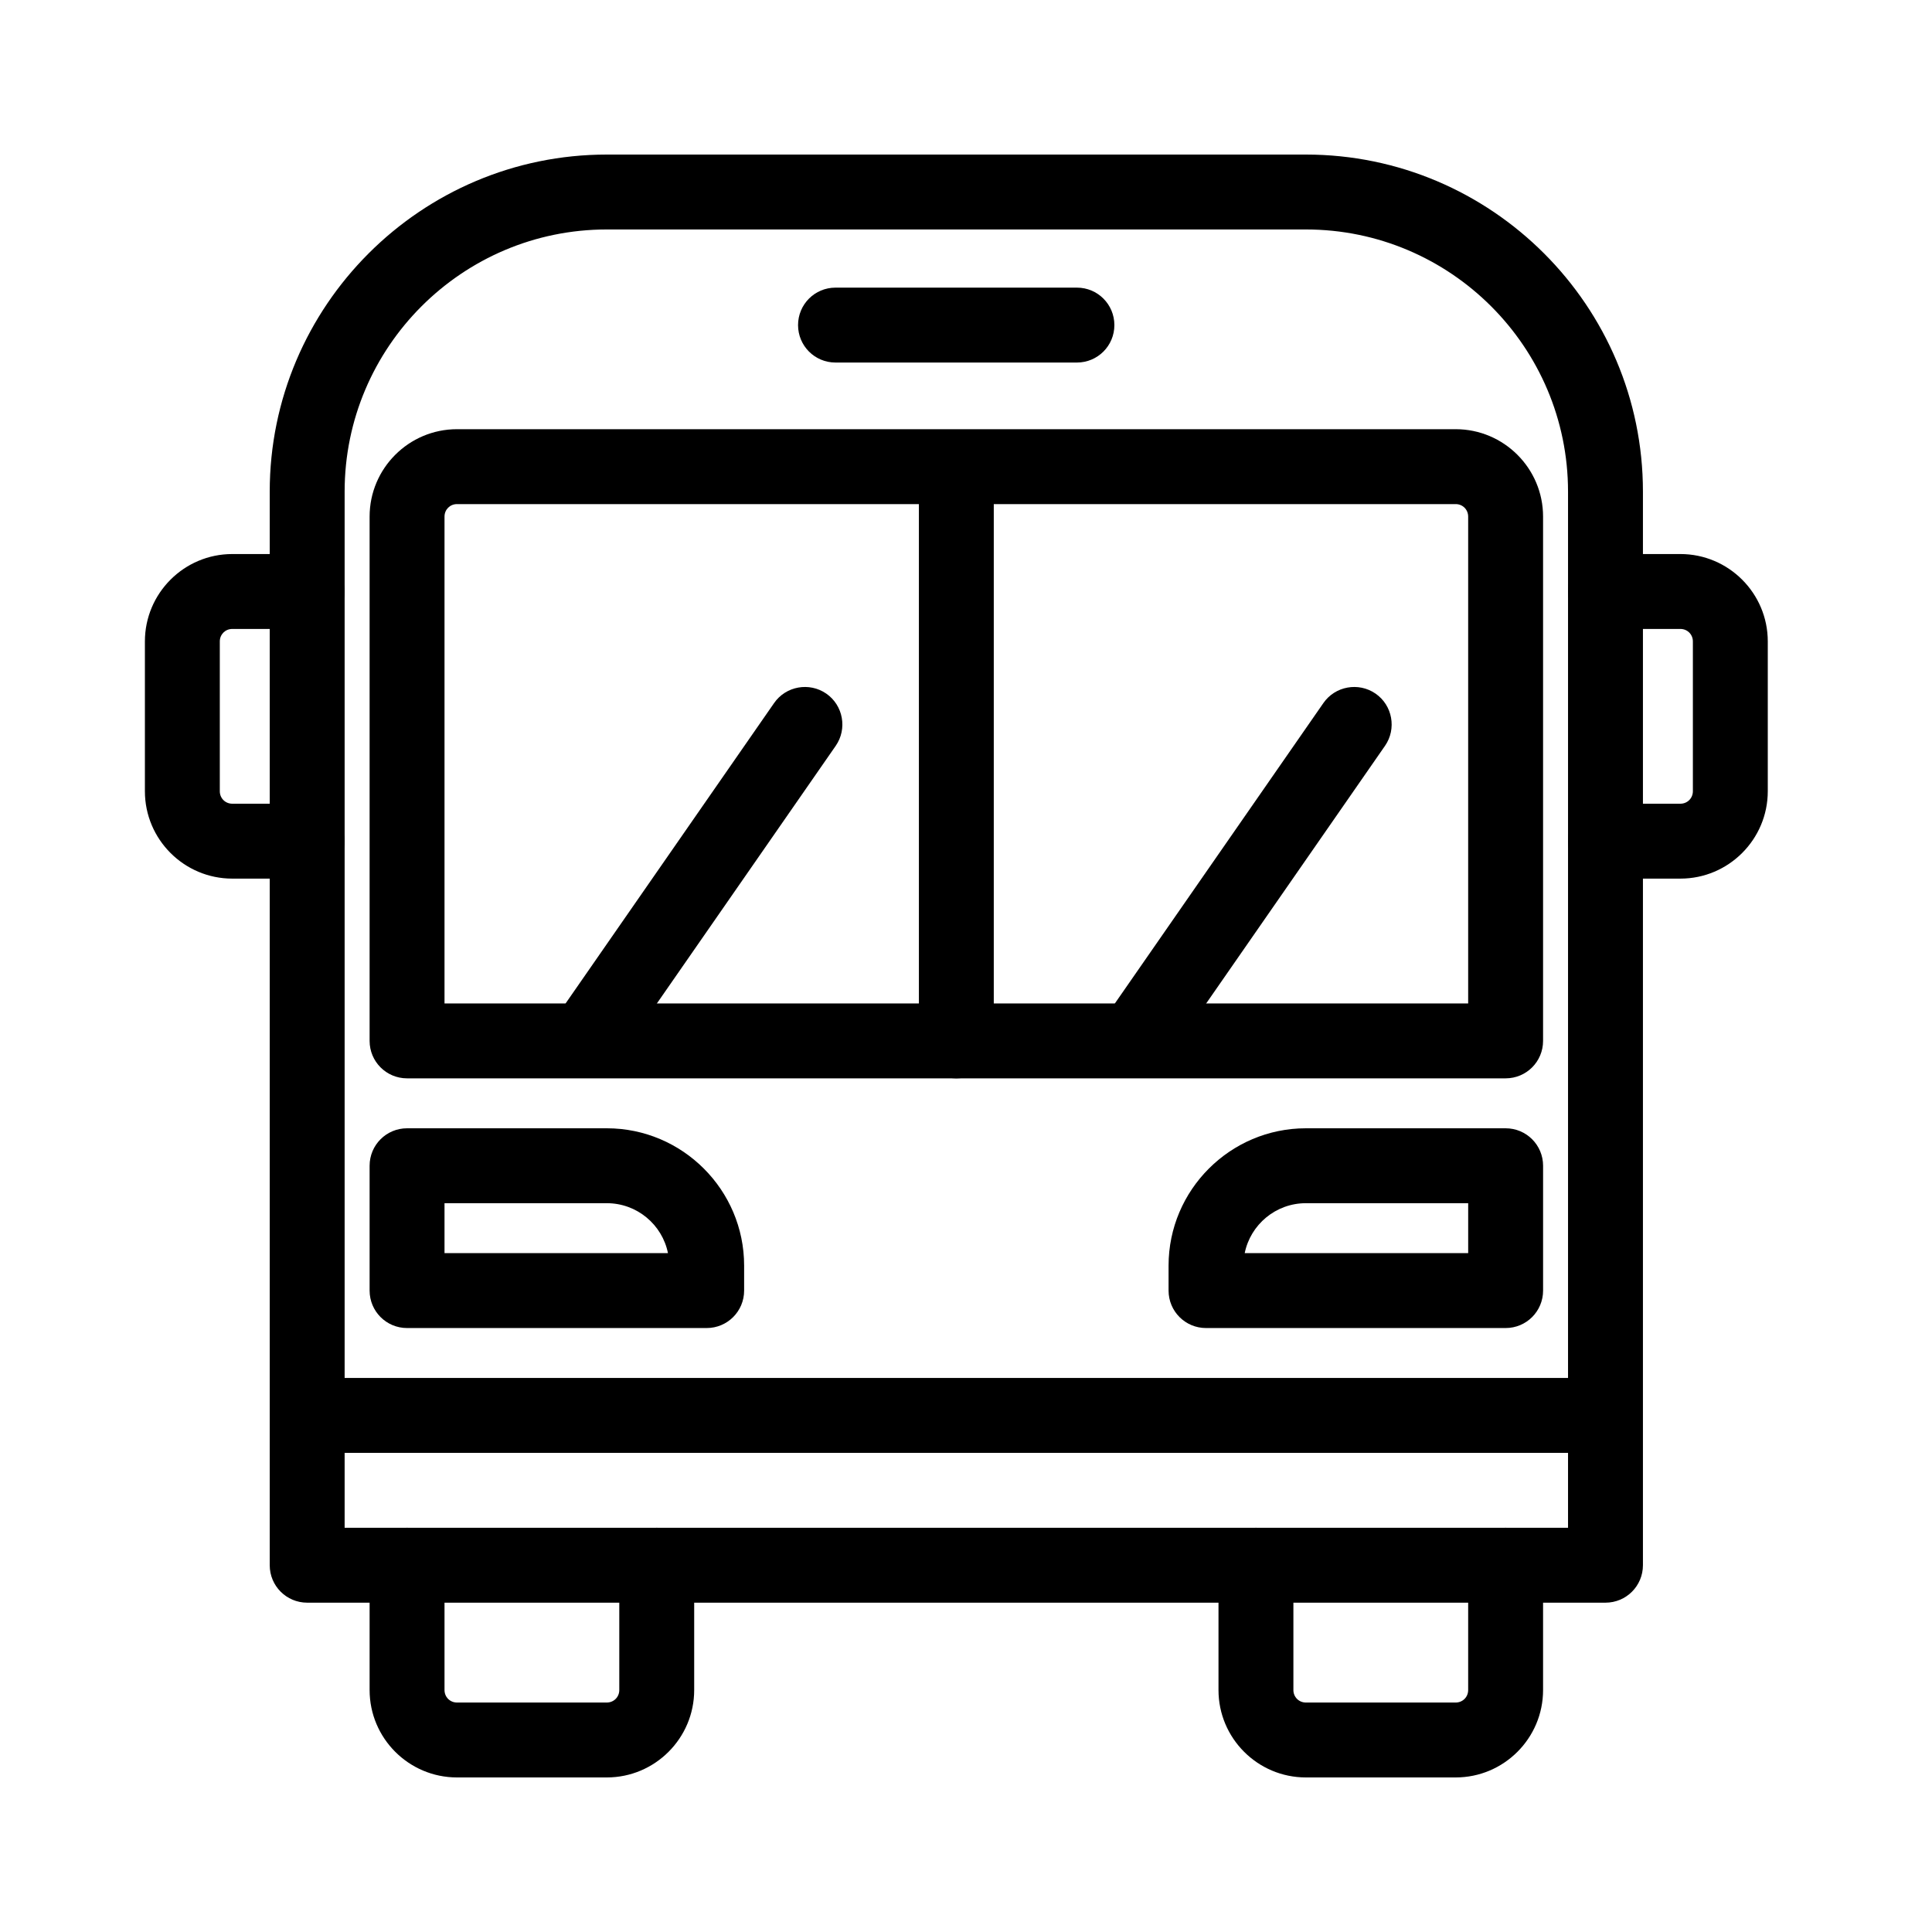 <svg width="100" height="100" viewBox="0 0 100 100" fill="none" xmlns="http://www.w3.org/2000/svg">
<path d="M83.1 82.954H15.9C14.827 82.954 13.961 82.088 13.961 81.015V25.446C13.961 15.831 21.793 8 31.408 8H67.592C77.207 8 85.038 15.831 85.038 25.446V81.015C85.038 82.088 84.172 82.954 83.1 82.954ZM17.838 79.077H81.161V25.446C81.161 17.964 75.075 11.877 67.592 11.877H31.408C23.925 11.877 17.838 17.964 17.838 25.446V79.077Z" fill="black"/>
<path d="M77.931 55.815H21.069C19.997 55.815 19.131 54.949 19.131 53.877V26.738C19.131 24.244 21.16 22.215 23.654 22.215H75.346C77.84 22.215 79.869 24.244 79.869 26.738V53.877C79.869 54.949 79.004 55.815 77.931 55.815ZM23.008 51.938H75.992V26.738C75.992 26.376 75.708 26.092 75.346 26.092H23.654C23.292 26.092 23.008 26.376 23.008 26.738V51.938Z" fill="black"/>
<path d="M31.408 92H23.654C21.16 92 19.131 89.971 19.131 87.477V81.015C19.131 79.943 19.997 79.077 21.069 79.077C22.142 79.077 23.008 79.943 23.008 81.015V87.477C23.008 87.839 23.292 88.123 23.654 88.123H31.408C31.77 88.123 32.054 87.839 32.054 87.477V81.015C32.054 79.943 32.92 79.077 33.992 79.077C35.065 79.077 35.931 79.943 35.931 81.015V87.477C35.931 89.971 33.902 92 31.408 92Z" fill="black"/>
<path d="M75.346 92H67.592C65.098 92 63.069 89.971 63.069 87.477V81.015C63.069 79.943 63.935 79.077 65.008 79.077C66.08 79.077 66.946 79.943 66.946 81.015V87.477C66.946 87.839 67.231 88.123 67.592 88.123H75.346C75.708 88.123 75.992 87.839 75.992 87.477V81.015C75.992 79.943 76.858 79.077 77.931 79.077C79.004 79.077 79.869 79.943 79.869 81.015V87.477C79.869 89.971 77.84 92 75.346 92Z" fill="black"/>
<path d="M15.9 45.477H12.023C9.529 45.477 7.5 43.448 7.5 40.954V33.2C7.5 30.706 9.529 28.677 12.023 28.677H15.9C16.973 28.677 17.838 29.543 17.838 30.615C17.838 31.688 16.973 32.554 15.9 32.554H12.023C11.661 32.554 11.377 32.838 11.377 33.2V40.954C11.377 41.316 11.661 41.6 12.023 41.6H15.9C16.973 41.6 17.838 42.466 17.838 43.538C17.838 44.611 16.973 45.477 15.9 45.477Z" fill="black"/>
<path d="M86.977 45.477H83.1C82.028 45.477 81.162 44.611 81.162 43.538C81.162 42.466 82.028 41.6 83.1 41.6H86.977C87.339 41.6 87.623 41.316 87.623 40.954V33.2C87.623 32.838 87.339 32.554 86.977 32.554H83.1C82.028 32.554 81.162 31.688 81.162 30.615C81.162 29.543 82.028 28.677 83.1 28.677H86.977C89.471 28.677 91.5 30.706 91.5 33.2V40.954C91.5 43.448 89.471 45.477 86.977 45.477Z" fill="black"/>
<path d="M81.808 75.2H17.192C16.12 75.2 15.254 74.334 15.254 73.262C15.254 72.189 16.12 71.323 17.192 71.323H81.808C82.88 71.323 83.746 72.189 83.746 73.262C83.746 74.334 82.88 75.2 81.808 75.2Z" fill="black"/>
<path d="M36.577 68.739H21.069C19.997 68.739 19.131 67.873 19.131 66.8V60.339C19.131 59.266 19.997 58.4 21.069 58.4H31.408C35.324 58.4 38.516 61.592 38.516 65.508V66.8C38.516 67.873 37.65 68.739 36.577 68.739ZM23.008 64.862H34.574C34.277 63.388 32.971 62.277 31.408 62.277H23.008V64.862Z" fill="black"/>
<path d="M77.931 68.739H62.423C61.351 68.739 60.485 67.873 60.485 66.8V65.508C60.485 61.592 63.677 58.4 67.593 58.4H77.931C79.004 58.4 79.87 59.266 79.87 60.339V66.8C79.87 67.873 79.004 68.739 77.931 68.739ZM64.426 64.862H75.993V62.277H67.593C66.029 62.277 64.724 63.389 64.426 64.862Z" fill="black"/>
<path d="M55.742 18.765H43.245C42.172 18.765 41.307 17.899 41.307 16.827C41.307 15.754 42.172 14.888 43.245 14.888H55.742C56.814 14.888 57.68 15.754 57.68 16.827C57.68 17.899 56.814 18.765 55.742 18.765Z" fill="black"/>
<path d="M49.5 55.815C48.427 55.815 47.562 54.949 47.562 53.877V24.58C47.562 23.508 48.427 22.642 49.5 22.642C50.573 22.642 51.438 23.508 51.438 24.58V53.877C51.438 54.949 50.573 55.815 49.5 55.815Z" fill="black"/>
<path d="M59.322 54.95C58.934 54.95 58.559 54.833 58.223 54.601C57.344 53.993 57.125 52.779 57.732 51.9L68.497 36.392C69.104 35.513 70.319 35.294 71.198 35.901C72.077 36.508 72.296 37.723 71.689 38.602L60.924 54.11C60.549 54.652 59.942 54.937 59.334 54.937L59.322 54.95Z" fill="black"/>
<path d="M30.89 54.95C30.503 54.95 30.128 54.833 29.792 54.601C28.913 53.993 28.694 52.779 29.301 51.9L40.066 36.392C40.673 35.513 41.888 35.294 42.767 35.901C43.645 36.508 43.865 37.723 43.258 38.602L32.493 54.11C32.118 54.652 31.511 54.937 30.903 54.937L30.89 54.95Z" fill="black"/>
</svg>
